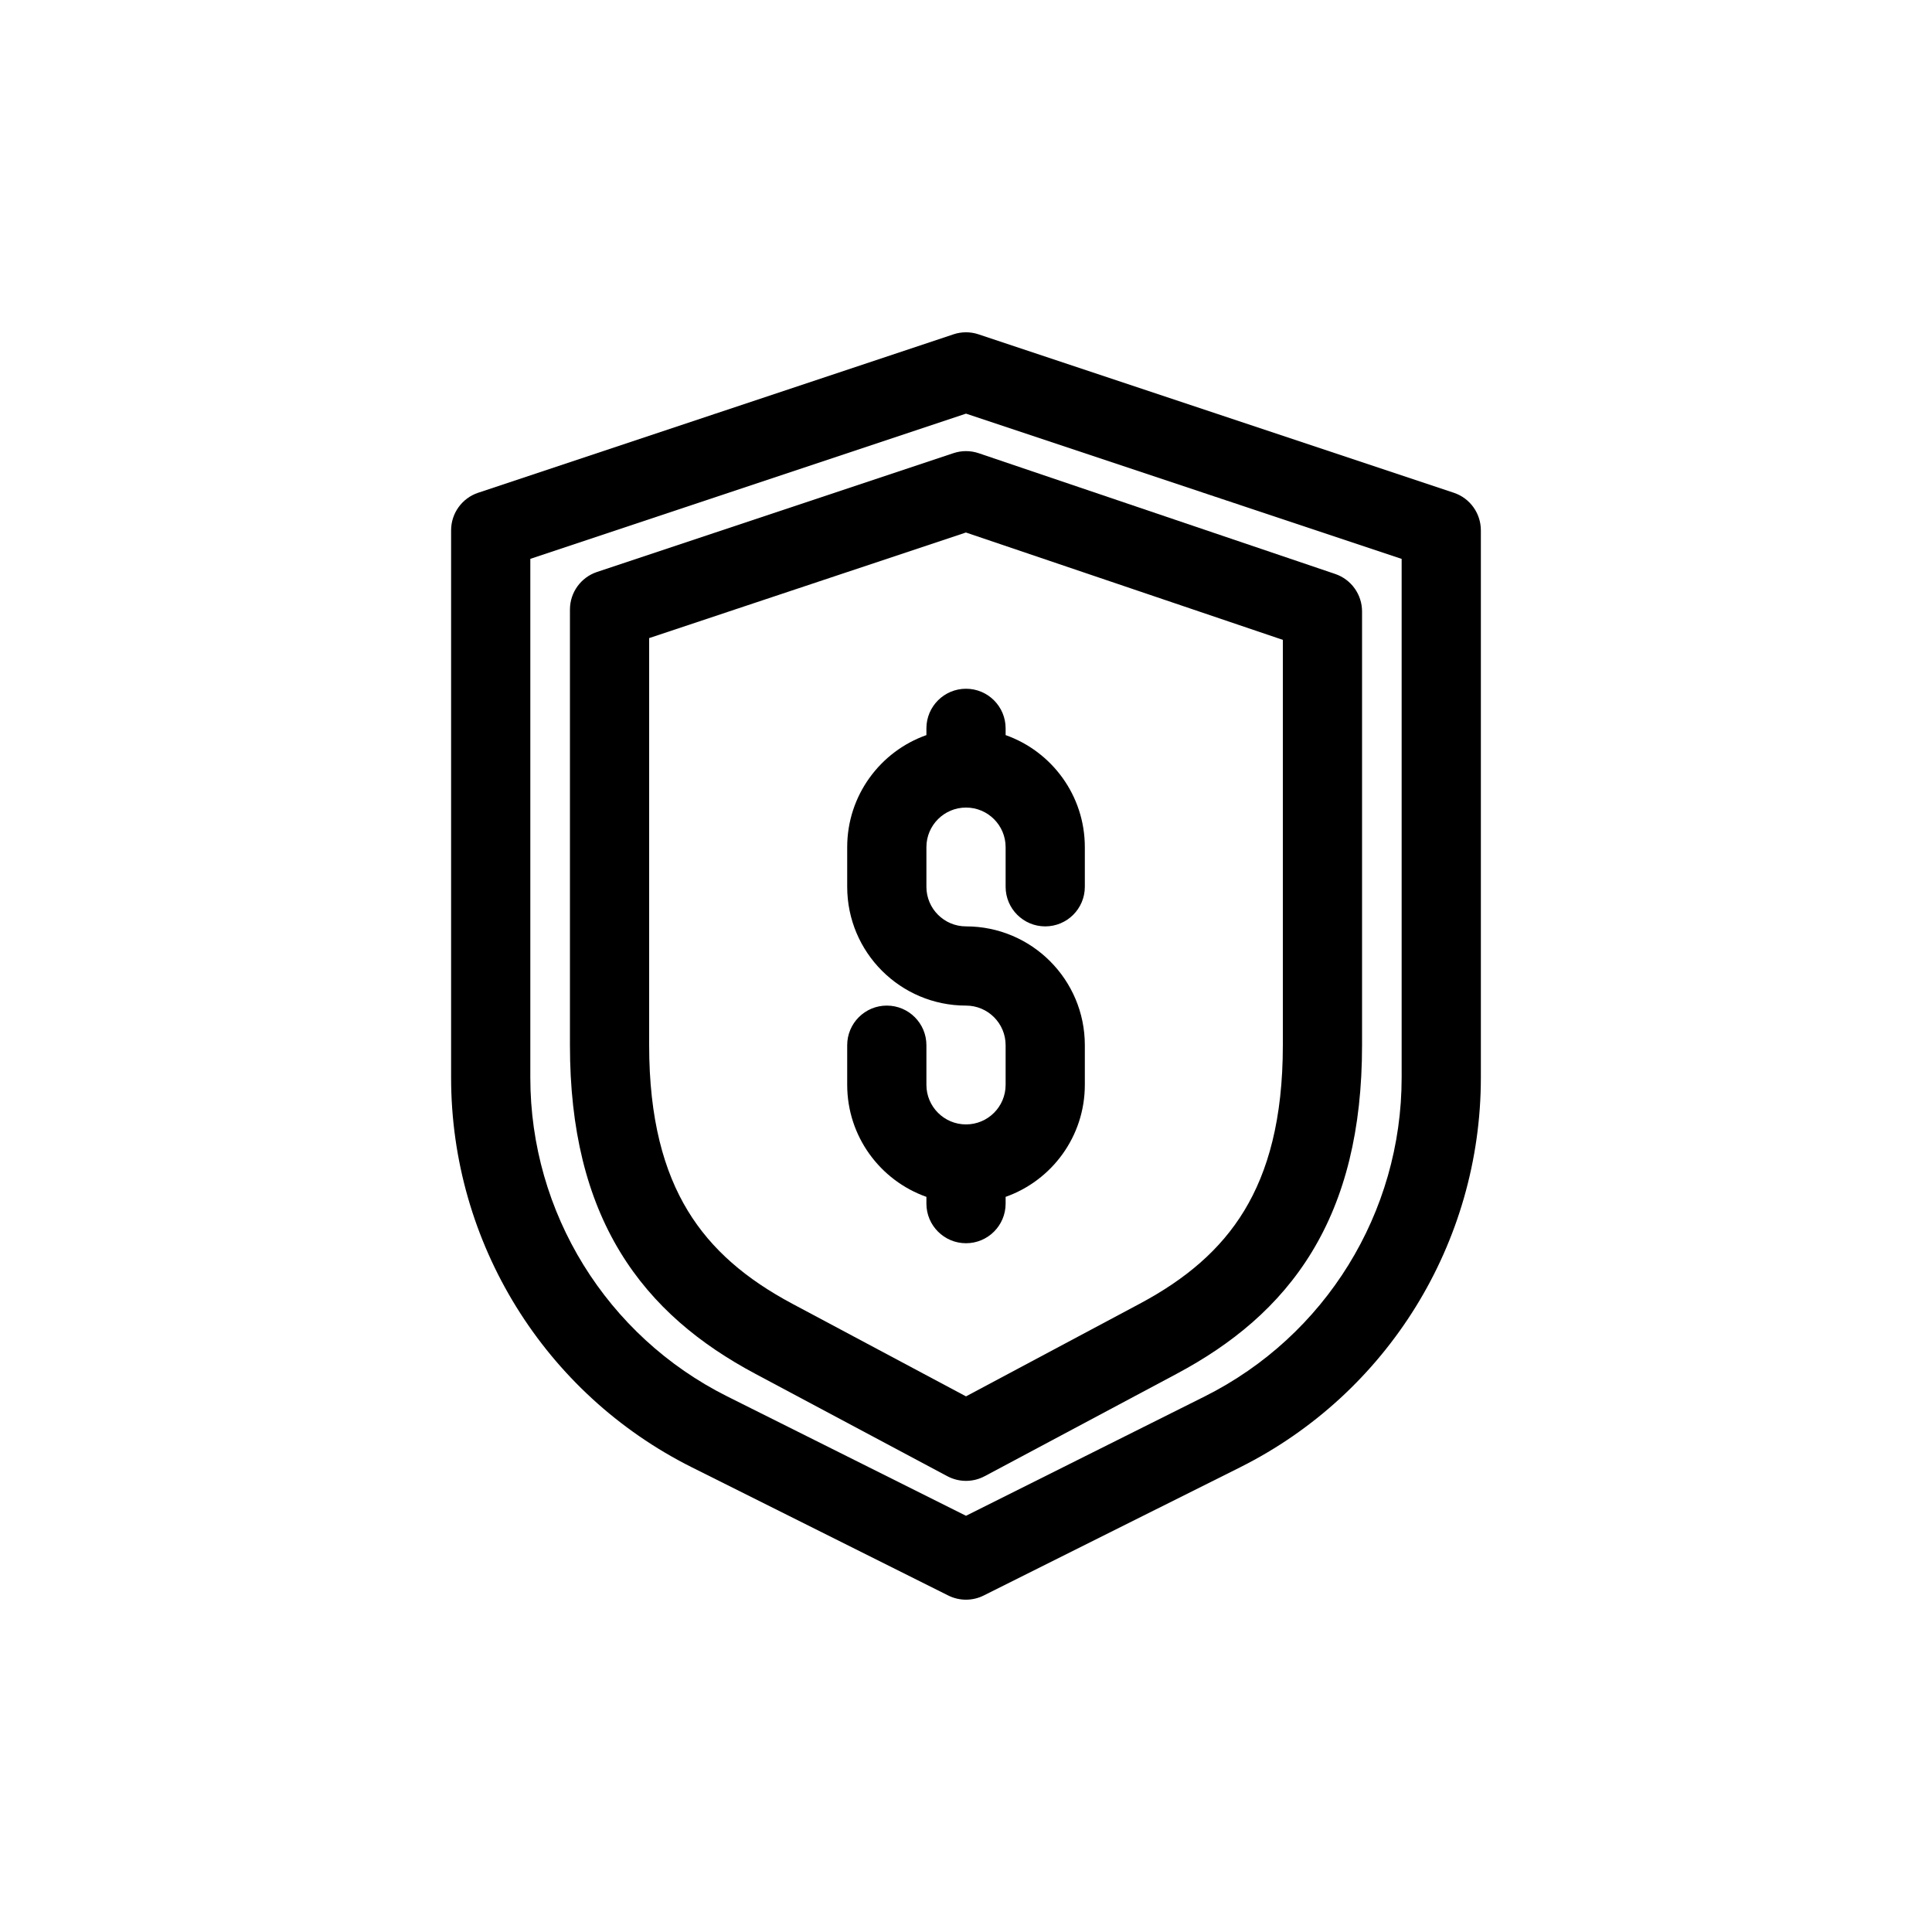 <?xml version="1.0" encoding="UTF-8"?>
<!-- Uploaded to: ICON Repo, www.iconrepo.com, Generator: ICON Repo Mixer Tools -->
<svg fill="#000000" width="800px" height="800px" version="1.1" viewBox="144 144 512 512" xmlns="http://www.w3.org/2000/svg">
 <g>
  <path d="m410.5 338.81v-1.789c0-5.797-4.699-10.496-10.496-10.496s-10.496 4.699-10.496 10.496v1.789c-12.23 4.324-20.992 15.988-20.992 29.699v10.496c0 17.391 14.098 31.488 31.488 31.488 5.797 0 10.496 4.699 10.496 10.496v10.496c0 5.797-4.699 10.496-10.496 10.496s-10.496-4.699-10.496-10.496v-10.496c0-5.797-4.699-10.496-10.496-10.496-5.797 0-10.496 4.699-10.496 10.496v10.496c0 13.707 8.762 25.371 20.992 29.695v1.793c0 5.797 4.699 10.496 10.496 10.496s10.496-4.699 10.496-10.496v-1.793c12.227-4.324 20.992-15.988 20.992-29.695v-10.496c0-17.391-14.098-31.488-31.488-31.488-5.797 0-10.496-4.699-10.496-10.496v-10.496c0-5.797 4.699-10.496 10.496-10.496s10.496 4.699 10.496 10.496v10.496c0 5.797 4.699 10.496 10.496 10.496 5.797 0 10.496-4.699 10.496-10.496v-10.496c0-13.711-8.766-25.375-20.992-29.699z"/>
  <path d="m396.68 264.09c2.172-0.723 4.519-0.719 6.688 0.016l94.461 31.996c4.262 1.445 7.129 5.441 7.129 9.941v114.95c0 22.41-4.504 40.305-13.281 54.754-8.781 14.457-21.297 24.562-35.789 32.293l-50.949 27.172c-3.086 1.648-6.793 1.648-9.879 0l-50.949-27.172c-14.492-7.731-27.008-17.836-35.789-32.293-8.773-14.449-13.281-32.344-13.281-54.754v-115.46c0-4.519 2.891-8.531 7.176-9.957zm-80.648 49.012v107.89c0 19.574 3.914 33.457 10.23 43.852 6.309 10.387 15.551 18.18 27.727 24.672l46.012 24.539 46.008-24.539c12.176-6.492 21.418-14.285 27.727-24.672 6.316-10.395 10.23-24.277 10.23-43.852v-107.42l-83.992-28.453z" fill-rule="evenodd"/>
  <path d="m396.68 232.6c2.152-0.719 4.484-0.719 6.637 0l125.95 41.984c4.285 1.426 7.176 5.438 7.176 9.957v145.05c0 43.73-24.707 83.711-63.82 103.27l-67.934 33.965c-2.953 1.477-6.434 1.477-9.387 0l-67.934-33.965c-39.113-19.559-63.82-59.539-63.82-103.27v-145.05c0-4.519 2.891-8.531 7.176-9.957zm-112.14 59.508v137.48c0 35.781 20.215 68.488 52.219 84.492l63.238 31.617 63.234-31.617c32.004-16.004 52.219-48.711 52.219-84.492v-137.48l-115.45-38.488z" fill-rule="evenodd"/>
 </g>
</svg>